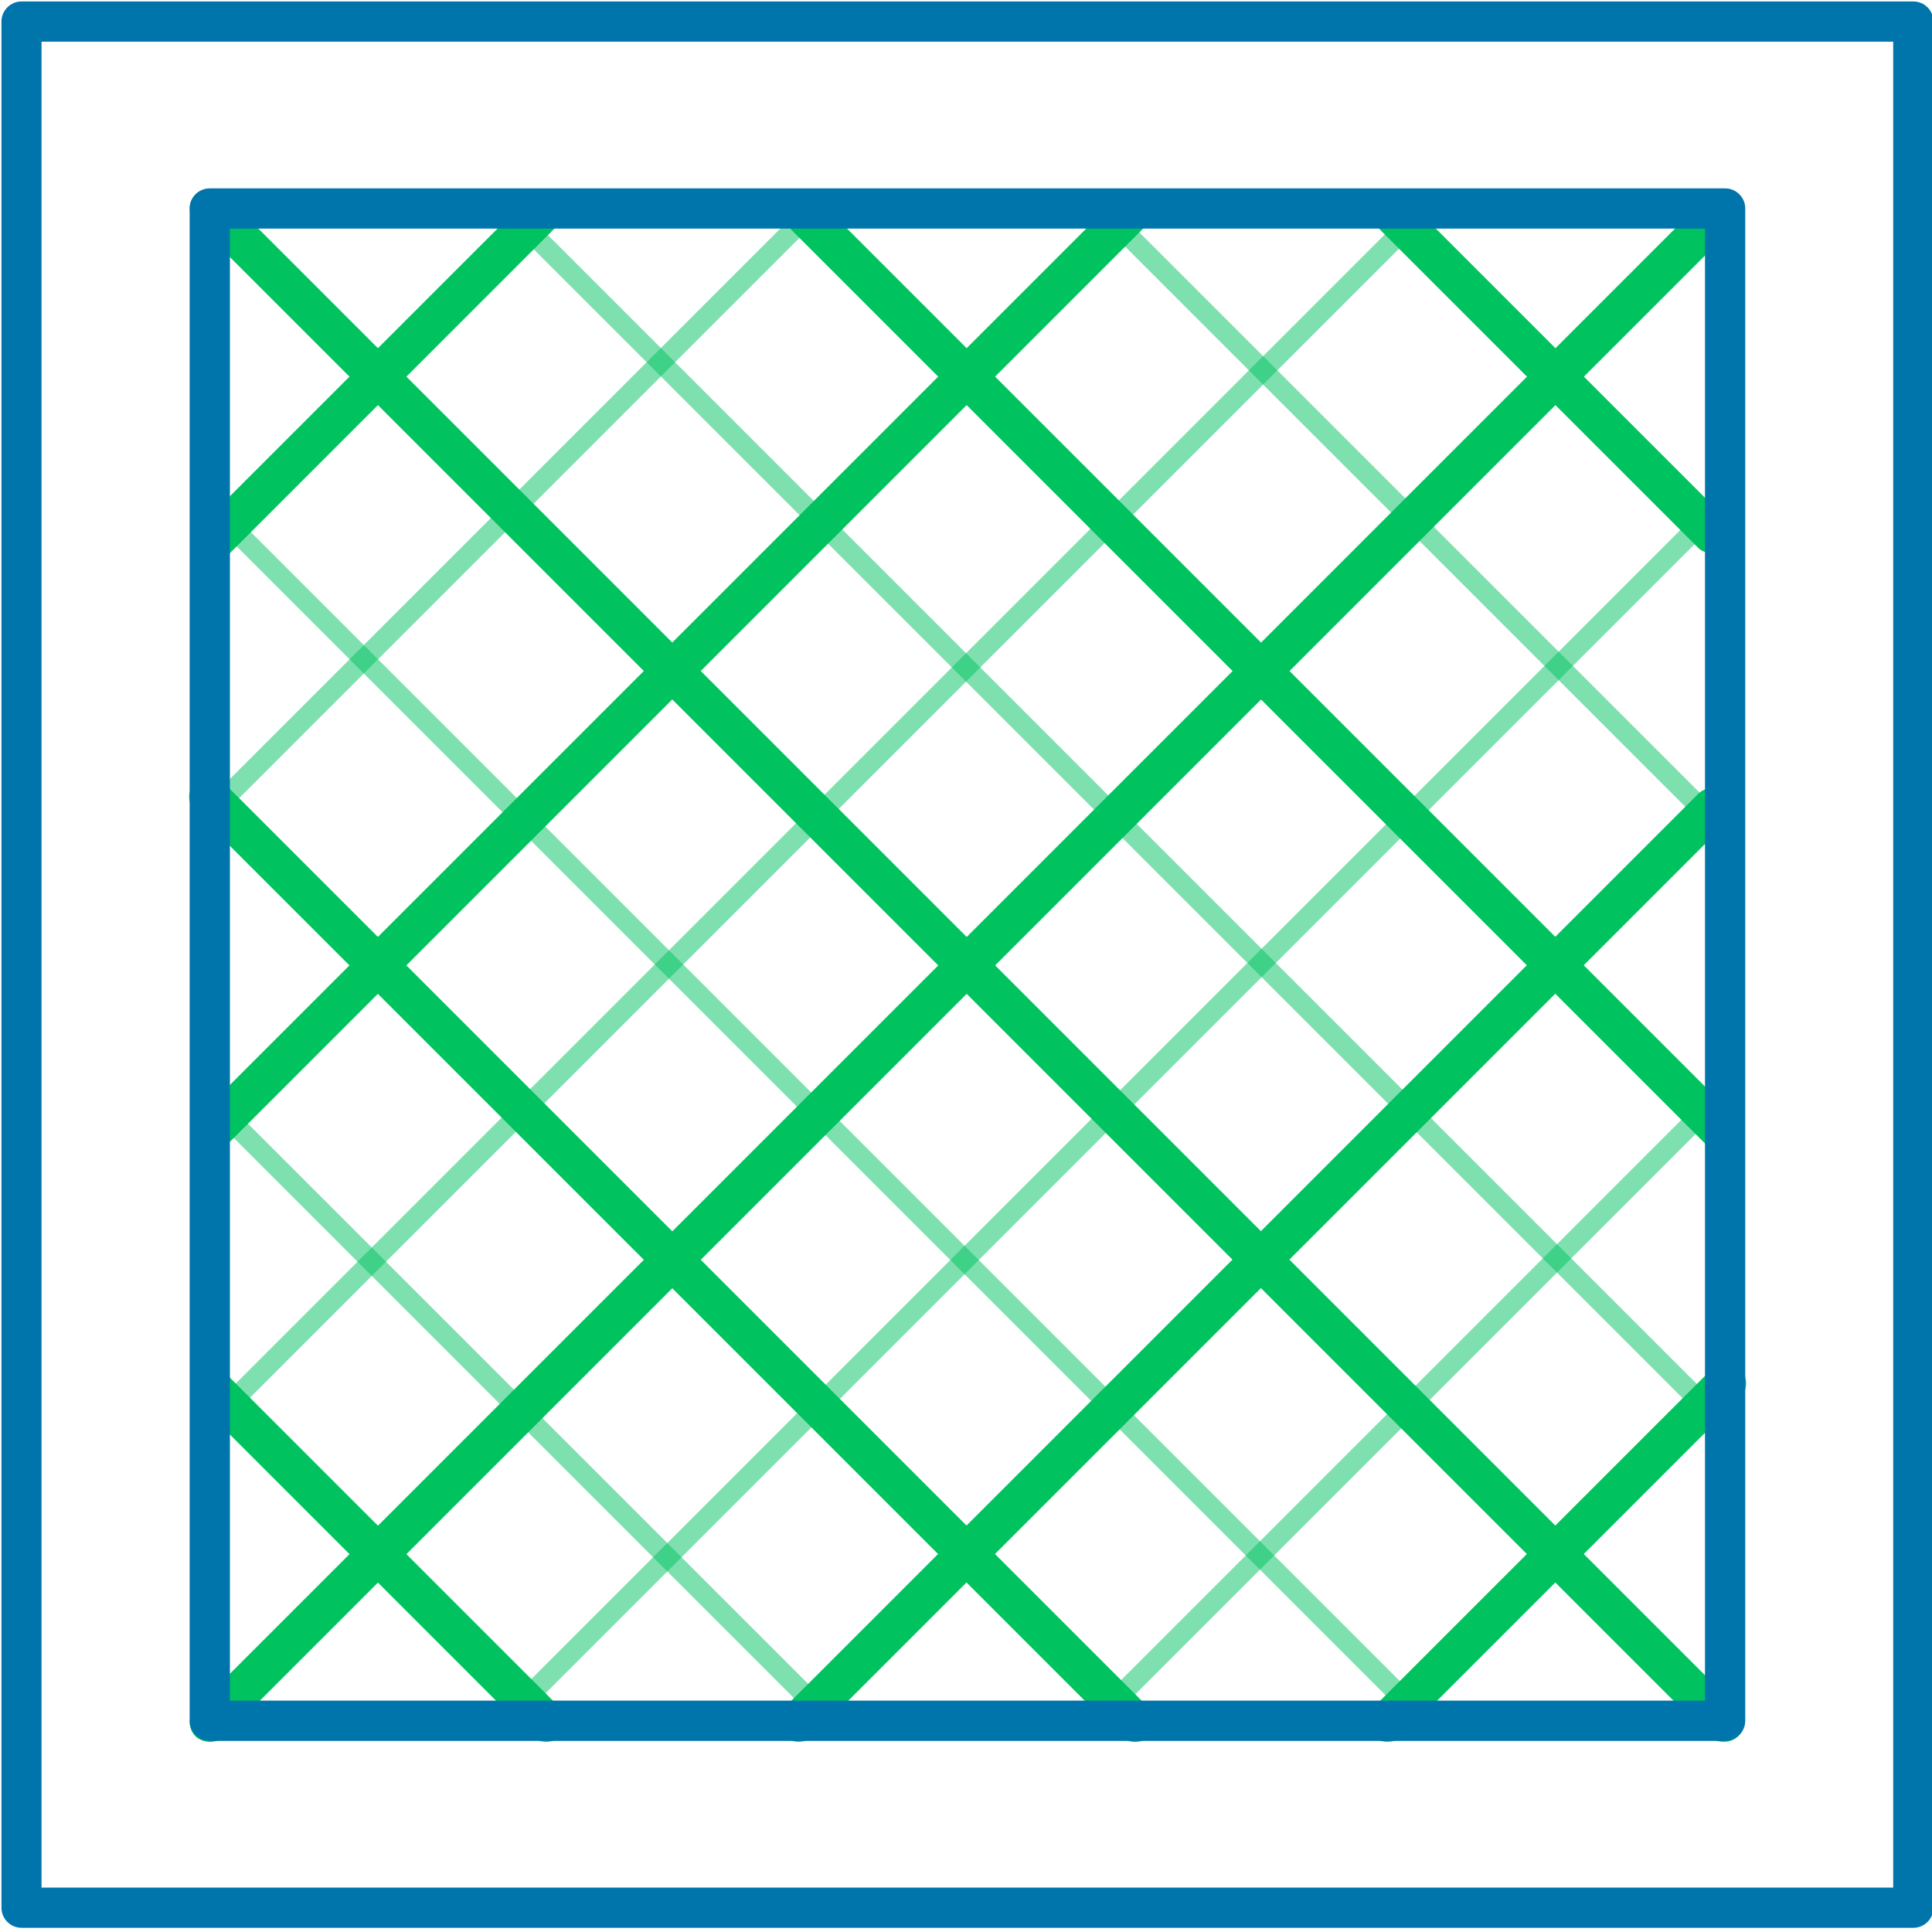 <?xml version="1.0" encoding="UTF-8"?><svg id="Layer_1" xmlns="http://www.w3.org/2000/svg" viewBox="0 0 120 120"><defs><style>.cls-1,.cls-2{fill:#00c360;}.cls-3{fill:#0075ab;}.cls-2{opacity:.5;}</style></defs><rect class="cls-1" x="58.79" y="-7.77" width="2.5" height="135.46" rx="1.25" ry="1.25" transform="translate(-24.81 60.02) rotate(-45)"/><rect class="cls-1" x="-7.69" y="58.71" width="135.46" height="2.5" rx="1.25" ry="1.25" transform="translate(-24.81 60.02) rotate(-45)"/><rect class="cls-1" x="40.49" y="36.33" width="2.5" height="83.8" rx="1.25" ry="1.25" transform="translate(-43.09 52.43) rotate(-45)"/><rect class="cls-1" x=".41" y="40.21" width="83.13" height="2.5" rx="1.25" ry="1.25" transform="translate(-17.02 41.82) rotate(-45)"/><rect class="cls-1" x="22.25" y="80.57" width="2.5" height="31.96" rx="1.25" ry="1.25" transform="translate(-61.39 44.9) rotate(-45)"/><rect class="cls-1" x="7.87" y="21.97" width="31.55" height="2.5" rx="1.25" ry="1.25" transform="translate(-9.49 23.52) rotate(-45)"/><rect class="cls-1" x="76.96" y="-.15" width="2.5" height="83.44" rx="1.25" ry="1.25" transform="translate(-6.48 67.48) rotate(-45)"/><rect class="cls-1" x="36.58" y="77.32" width="82.82" height="2.5" rx="1.25" ry="1.25" transform="translate(-32.72 78.16) rotate(-45)"/><rect class="cls-1" x="95.02" y="7.52" width="2.5" height="31.08" rx="1.25" ry="1.25" transform="translate(11.89 74.82) rotate(-45)"/><rect class="cls-1" x="80.55" y="95.19" width="32.27" height="2.5" rx="1.25" ry="1.25" transform="translate(-39.88 96.62) rotate(-45)"/><rect class="cls-2" x="68.55" y="-3.27" width="1.25" height="107.8" rx=".62" ry=".62" transform="translate(-15.54 63.74) rotate(-45)"/><rect class="cls-2" x="87.05" y="5.05" width="1.25" height="54.36" rx=".62" ry=".62" transform="translate(2.89 71.43) rotate(-45)"/><rect class="cls-2" x="50.1" y="15.18" width="1.25" height="107.8" rx=".62" ry=".62" transform="translate(-33.99 56.1) rotate(-45)"/><rect class="cls-2" x="31.24" y="59.32" width="1.25" height="55.62" rx=".62" ry=".62" transform="translate(-52.28 48.06) rotate(-45)"/><rect class="cls-2" x="-3.11" y="50.2" width="107.48" height="1.25" rx=".62" ry=".62" transform="translate(-21.11 50.69) rotate(-45)"/><rect class="cls-2" x="4.19" y="31.27" width="54.92" height="1.25" rx=".62" ry=".62" transform="translate(-13.28 31.72) rotate(-45)"/><rect class="cls-2" x="15.24" y="68.56" width="107.48" height="1.25" rx=".62" ry=".62" transform="translate(-28.71 69.04) rotate(-45)"/><rect class="cls-2" x="59.31" y="86.83" width="56.23" height="1.25" rx=".62" ry=".62" transform="translate(-36.24 87.43) rotate(-45)"/><path class="cls-3" d="m118.84,2.59c.69,0,1.25-.56,1.25-1.25s-.56-1.25-1.25-1.25H1.34C.65.09.09.65.09,1.34v117.15c0,.69.56,1.25,1.25,1.25h117.5c.69,0,1.25-.56,1.25-1.25V1.34c0-.69-.56-1.25-1.25-1.25s-1.25.56-1.25,1.25v115.9H2.58V2.59h116.25Z"/><path class="cls-3" d="m107.14,14.2c.69,0,1.25-.56,1.25-1.25s-.56-1.25-1.25-1.25H13.03c-.69,0-1.25.56-1.25,1.25v93.93c0,.69.56,1.25,1.25,1.25h94.12c.69,0,1.25-.56,1.25-1.25V12.95c0-.69-.56-1.25-1.25-1.25s-1.25.56-1.25,1.25v92.68H14.28V14.2h92.87Z"/></svg>